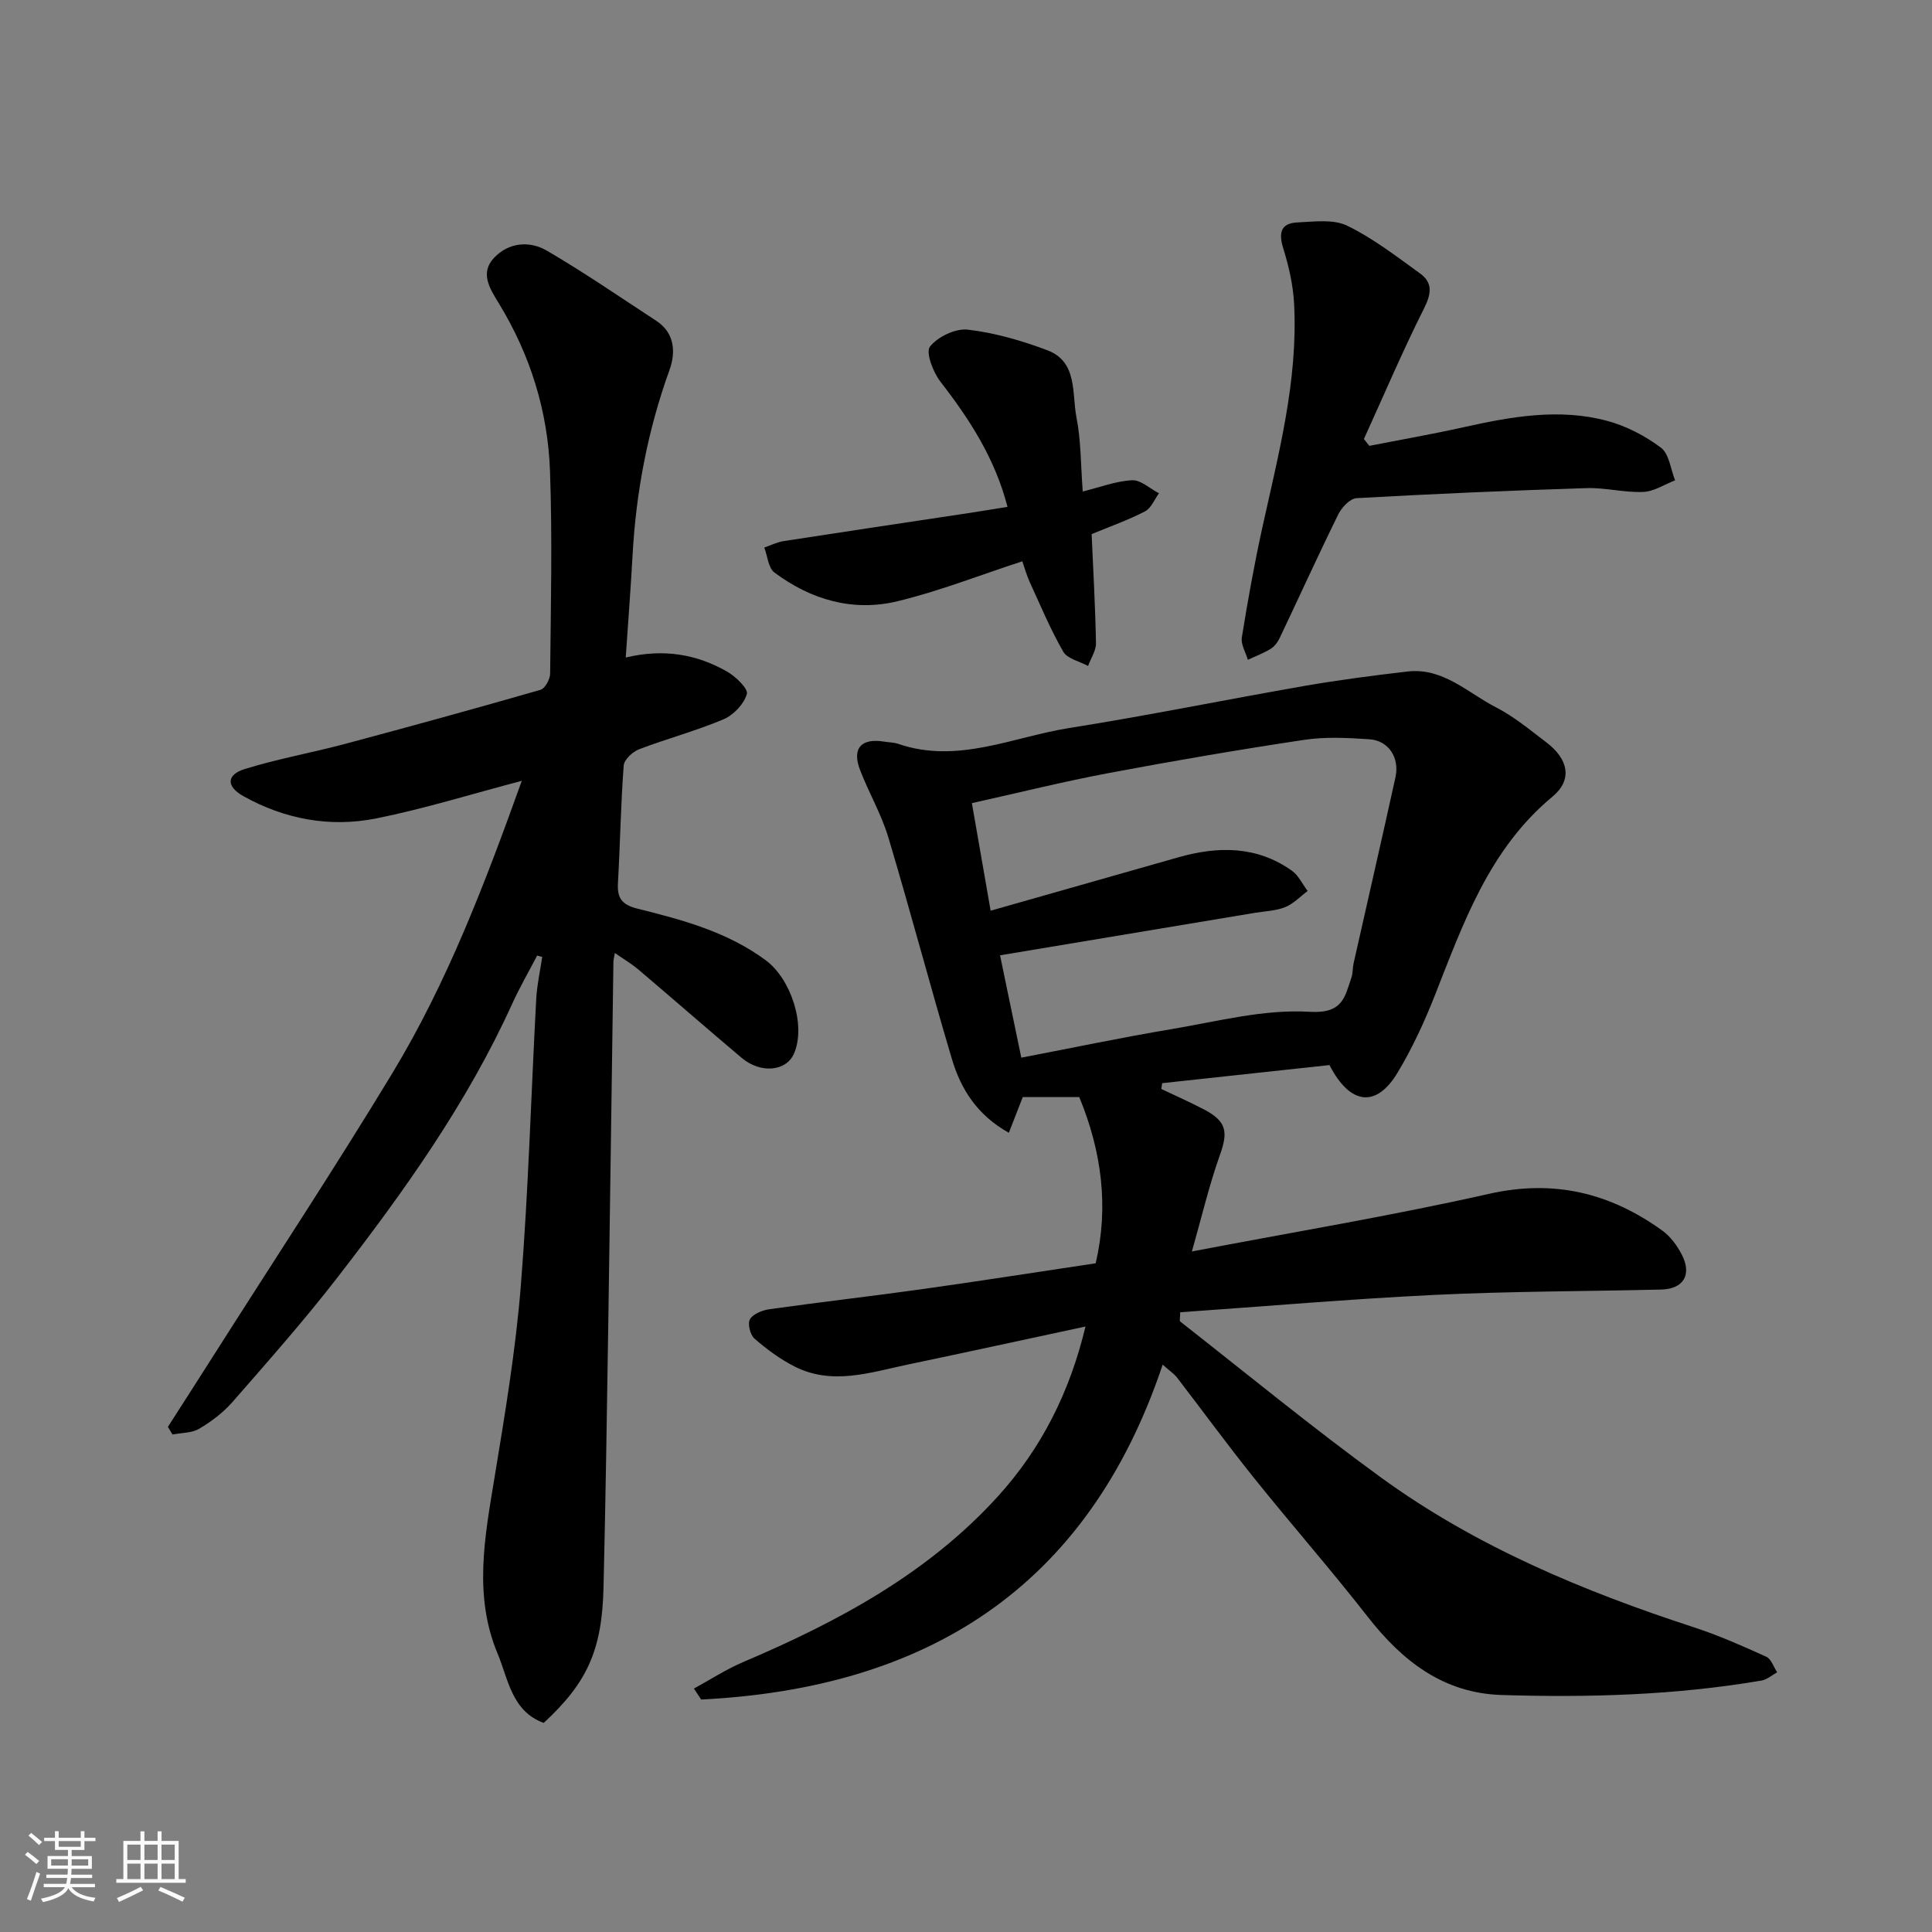 <svg enable-background="new 0 0 400 400" viewBox="0 0 400 400" xmlns="http://www.w3.org/2000/svg"><rect x="0" y="0" width="400" height="400" fill="#808080" stroke="none"/><path d="m5.17 384 .55-.58c.85.61 1.65 1.24 2.4 1.87l-.59.64c-.83-.73-1.62-1.38-2.36-1.93m1.22 9.53-.82-.34c.71-1.76 1.37-3.64 1.98-5.63.24.13.5.25.76.36-.6 1.67-1.24 3.54-1.92 5.61m-.5-13.5.57-.54c.56.44 1.31 1.06 2.26 1.87l-.64.64c-.68-.66-1.41-1.32-2.19-1.97m3.25.46h2.24v-1.36h.77v1.36h4.57v-1.36h.76v1.36h2.28v.69h-2.28v1.84h-2.64v1.26h4.18v2.64h-4.21c0 .45-.02.86-.05 1.21h4.32v.69h-4.38c-.04.34-.1.75-.19 1.22h5.15v.69h-4.82c.87 1.19 2.51 1.92 4.93 2.19-.17.31-.3.57-.37.76-2.77-.49-4.52-1.41-5.26-2.76-.56 1.26-2.3 2.23-5.24 2.9-.12-.24-.26-.48-.43-.72 2.73-.55 4.38-1.34 4.96-2.38h-4.38v-.69h4.65c.1-.38.17-.79.21-1.22h-4.32v-.69h4.4c.03-.34.05-.75.05-1.21h-4.2v-2.64h4.23v-1.26h-2.69v-1.84h-2.24zm1.46 4.46v1.29h3.45c.01-.4.02-.57.01-.53v-.32-.45h-3.46zm1.55-2.59h4.57v-1.19h-4.57zm6.11 2.59h-3.42v.77c-.01.19-.01.37-.02.53h3.44z" fill="#fafafa"/><path d="m32.63 379.16h.82v1.98h3.54v7.89h1.46v.78h-14.37v-.78h1.46v-7.89h3.54v-1.98h.82v1.98h2.73zm-3.49 11.48.5.73c-1.61.82-3.28 1.63-5 2.41-.13-.27-.28-.55-.44-.82 1.75-.72 3.4-1.49 4.94-2.32m-2.78-5.55h2.73v-3.18h-2.73zm0 3.95h2.73v-3.2h-2.73zm3.54-3.95h2.73v-3.18h-2.73zm0 3.95h2.73v-3.2h-2.73zm7.89 4.68c-1.84-.92-3.51-1.7-5.02-2.32l.45-.73c1.89.8 3.57 1.55 5.04 2.23zm-1.62-11.81h-2.73v3.18h2.73zm-2.73 7.13h2.73v-3.2h-2.73z" fill="#fafafa"/><g fill="#000001"><path d="m240.72 282.53c-15.6 46.57-49.28 67.03-95.55 69.34-.5-.76-1-1.51-1.5-2.27 3.39-1.85 6.66-3.98 10.2-5.49 19.61-8.35 38.21-18.29 52.75-34.32 8.92-9.83 14.83-21.42 18.12-35.15-12.4 2.66-24.57 5.32-36.77 7.87-7.79 1.63-15.65 4.37-23.46.41-3-1.52-5.78-3.58-8.32-5.79-.89-.77-1.45-3.13-.91-4.01.67-1.11 2.56-1.85 4.02-2.06 10.54-1.48 21.12-2.69 31.66-4.16 11.81-1.66 23.6-3.51 35.89-5.35 2.72-11.66 1.28-23.08-3.4-34.41-3.9 0-7.87 0-11.7 0-.91 2.34-1.77 4.55-2.88 7.39-6.54-3.64-9.92-9.01-11.78-15.24-4.54-15.26-8.6-30.67-13.17-45.92-1.44-4.81-4.05-9.25-5.86-13.96-1.72-4.48.25-6.65 5.01-5.86.97.16 1.99.15 2.9.46 12.31 4.22 23.74-1.44 35.45-3.29 16.26-2.57 32.4-5.88 48.62-8.7 7.08-1.23 14.23-2.16 21.37-2.99 7.36-.86 12.45 4.41 18.31 7.41 3.74 1.92 7.07 4.7 10.45 7.27 4.61 3.5 5.41 7.77 1.27 11.21-13.19 10.94-18.5 26.3-24.47 41.42-2.15 5.43-4.64 10.8-7.65 15.79-4.35 7.22-9.76 6.73-14.07-1.62-11.33 1.23-22.99 2.49-34.64 3.75-.06.4-.12.8-.17 1.2 2.93 1.4 5.91 2.71 8.78 4.21 4.73 2.47 5.08 4.63 3.36 9.43-2.23 6.23-3.74 12.72-5.81 20 21.11-4.03 41.44-7.4 61.52-11.93 13.49-3.04 25.09-.17 35.89 7.62 1.66 1.2 3.04 3.08 4 4.93 2.18 4.21.37 7.16-4.28 7.27-15.6.37-31.21.35-46.79 1.1-17.58.85-35.13 2.37-52.76 3.6 0 1.05-.2 1.77.03 1.94 13.78 10.8 27.32 21.93 41.47 32.22 19.7 14.34 41.96 23.6 65.01 31.12 5.06 1.65 9.97 3.84 14.83 6.04 1.03.47 1.51 2.11 2.25 3.22-1.07.59-2.09 1.51-3.23 1.71-17.84 3.04-35.84 3.55-53.86 2.99-12.04-.38-20.57-7.07-27.73-16.26-7.57-9.7-15.7-18.96-23.4-28.56-5.53-6.89-10.74-14.02-16.12-21.02-.62-.73-1.45-1.27-2.88-2.56zm-35.62-93.98c13.3-3.78 26.11-7.44 38.93-11.07 8.19-2.32 16.18-2.36 23.43 2.78 1.39.98 2.19 2.79 3.27 4.21-1.54 1.15-2.93 2.65-4.65 3.34-1.92.78-4.14.83-6.23 1.18-17.54 2.93-35.08 5.85-52.8 8.8 1.44 6.91 2.91 14.03 4.4 21.19 10.57-2.03 20.77-4.18 31.05-5.9 9.51-1.6 19.19-4.17 28.63-3.6 6.88.42 7.26-2.99 8.67-7.08.31-.92.23-1.96.44-2.92 2.89-12.86 5.85-25.7 8.68-38.58.88-4.03-1.44-7.57-5.37-7.84-4.5-.3-9.12-.55-13.55.12-13.55 2.04-27.07 4.35-40.54 6.89-9.38 1.77-18.66 4.08-28.24 6.21 1.38 7.95 2.63 15.13 3.88 22.27z"/><path d="m111.21 197.84c-1.72 3.3-3.59 6.53-5.13 9.91-9.39 20.69-22.5 39.03-36.32 56.87-6.84 8.83-14.26 17.21-21.61 25.63-1.92 2.19-4.37 4.05-6.88 5.54-1.55.92-3.68.84-5.55 1.21-.32-.53-.64-1.05-.96-1.58 3.36-5.25 6.74-10.49 10.08-15.76 12.16-19.13 24.64-38.07 36.38-57.45 11.35-18.75 19.14-39.18 26.81-60.55-10.41 2.74-20.16 5.78-30.12 7.78-9.56 1.92-18.94.19-27.53-4.61-3.57-2-3.52-4.43.29-5.61 6.81-2.11 13.89-3.37 20.79-5.21 13.51-3.61 27-7.32 40.44-11.19.94-.27 1.99-2.19 2-3.35.14-14 .47-28.01-.03-41.99-.45-12.4-4.1-24.06-10.63-34.74-1.77-2.91-3.95-6.18-.96-9.35 3.04-3.23 7.36-3.58 10.93-1.5 7.74 4.51 15.14 9.62 22.65 14.52 3.91 2.55 4.04 6.61 2.75 10.2-4.48 12.4-6.91 25.15-7.64 38.27-.38 6.9-.91 13.8-1.42 21.25 7.96-1.89 14.71-.64 20.94 2.89 1.81 1.02 4.46 3.58 4.14 4.67-.61 2.08-2.77 4.37-4.85 5.24-5.67 2.4-11.69 3.99-17.45 6.19-1.35.52-3.11 2.15-3.2 3.38-.61 8.08-.73 16.19-1.19 24.29-.18 3.14.76 4.52 4.09 5.35 9.3 2.31 18.57 4.8 26.52 10.68 5.21 3.86 8.35 13.42 5.86 19.27-1.59 3.73-6.91 4.26-10.86.93-7.17-6.05-14.23-12.22-21.38-18.29-1.44-1.22-3.09-2.18-4.87-3.42-.16.95-.3 1.41-.3 1.87-.35 24.27-.66 48.54-1.03 72.8-.29 18.94-.57 37.87-1.02 56.8-.31 12.91-3.41 19.64-12.38 27.93-6.64-2.44-7.31-9-9.55-14.35-5-11.97-2.66-24.1-.66-36.3 2.18-13.23 4.4-26.5 5.47-39.84 1.58-19.76 2.12-39.6 3.19-59.4.16-2.91.81-5.8 1.24-8.7-.34-.09-.69-.19-1.05-.28z"/><path d="m283.51 92.31c6.51-1.28 13.05-2.42 19.52-3.86 9.84-2.19 19.75-3.98 29.7-1.32 3.96 1.06 7.87 3.1 11.15 5.56 1.71 1.28 2 4.45 2.93 6.76-2.2.85-4.37 2.31-6.6 2.4-3.91.16-7.86-.92-11.78-.79-15.86.5-31.72 1.19-47.57 2.08-1.34.07-3.06 1.9-3.77 3.33-4.17 8.46-8.07 17.05-12.12 25.57-.41.87-1.06 1.78-1.85 2.27-1.5.92-3.17 1.55-4.77 2.29-.45-1.55-1.47-3.19-1.24-4.63 1.21-7.55 2.57-15.09 4.2-22.55 3.37-15.35 7.46-30.61 6.62-46.52-.2-3.84-1.08-7.73-2.23-11.42-.99-3.2-.62-5.27 2.93-5.43 3.45-.16 7.41-.72 10.29.68 5.37 2.6 10.2 6.36 15.08 9.88 2.73 1.97 2.32 4.29.79 7.33-4.44 8.84-8.31 17.96-12.41 26.96.37.47.75.94 1.13 1.41z"/><path d="m224.17 101.76c3.57-.88 6.87-2.16 10.22-2.33 1.8-.09 3.7 1.74 5.56 2.7-.94 1.28-1.61 3.08-2.88 3.74-3.45 1.79-7.14 3.09-11.06 4.71.33 7.43.76 15 .9 22.57.03 1.56-1.06 3.15-1.64 4.73-1.76-.96-4.28-1.48-5.13-2.95-2.66-4.62-4.73-9.59-6.96-14.46-.65-1.43-1.07-2.97-1.52-4.26-8.86 2.89-17.21 6.19-25.84 8.27-9.22 2.23-17.92-.3-25.49-5.95-1.27-.95-1.42-3.41-2.09-5.17 1.33-.45 2.63-1.12 4-1.33 12.73-1.97 25.48-3.87 38.22-5.79 2.73-.41 5.45-.87 8.13-1.3-2.56-9.96-7.82-18.1-13.87-25.9-1.53-1.97-3.11-6.09-2.18-7.28 1.61-2.05 5.3-3.81 7.86-3.51 5.58.66 11.16 2.27 16.45 4.27 6.31 2.4 5.04 8.9 6.02 13.89.95 4.82.88 9.82 1.3 15.35z"/></g></svg>